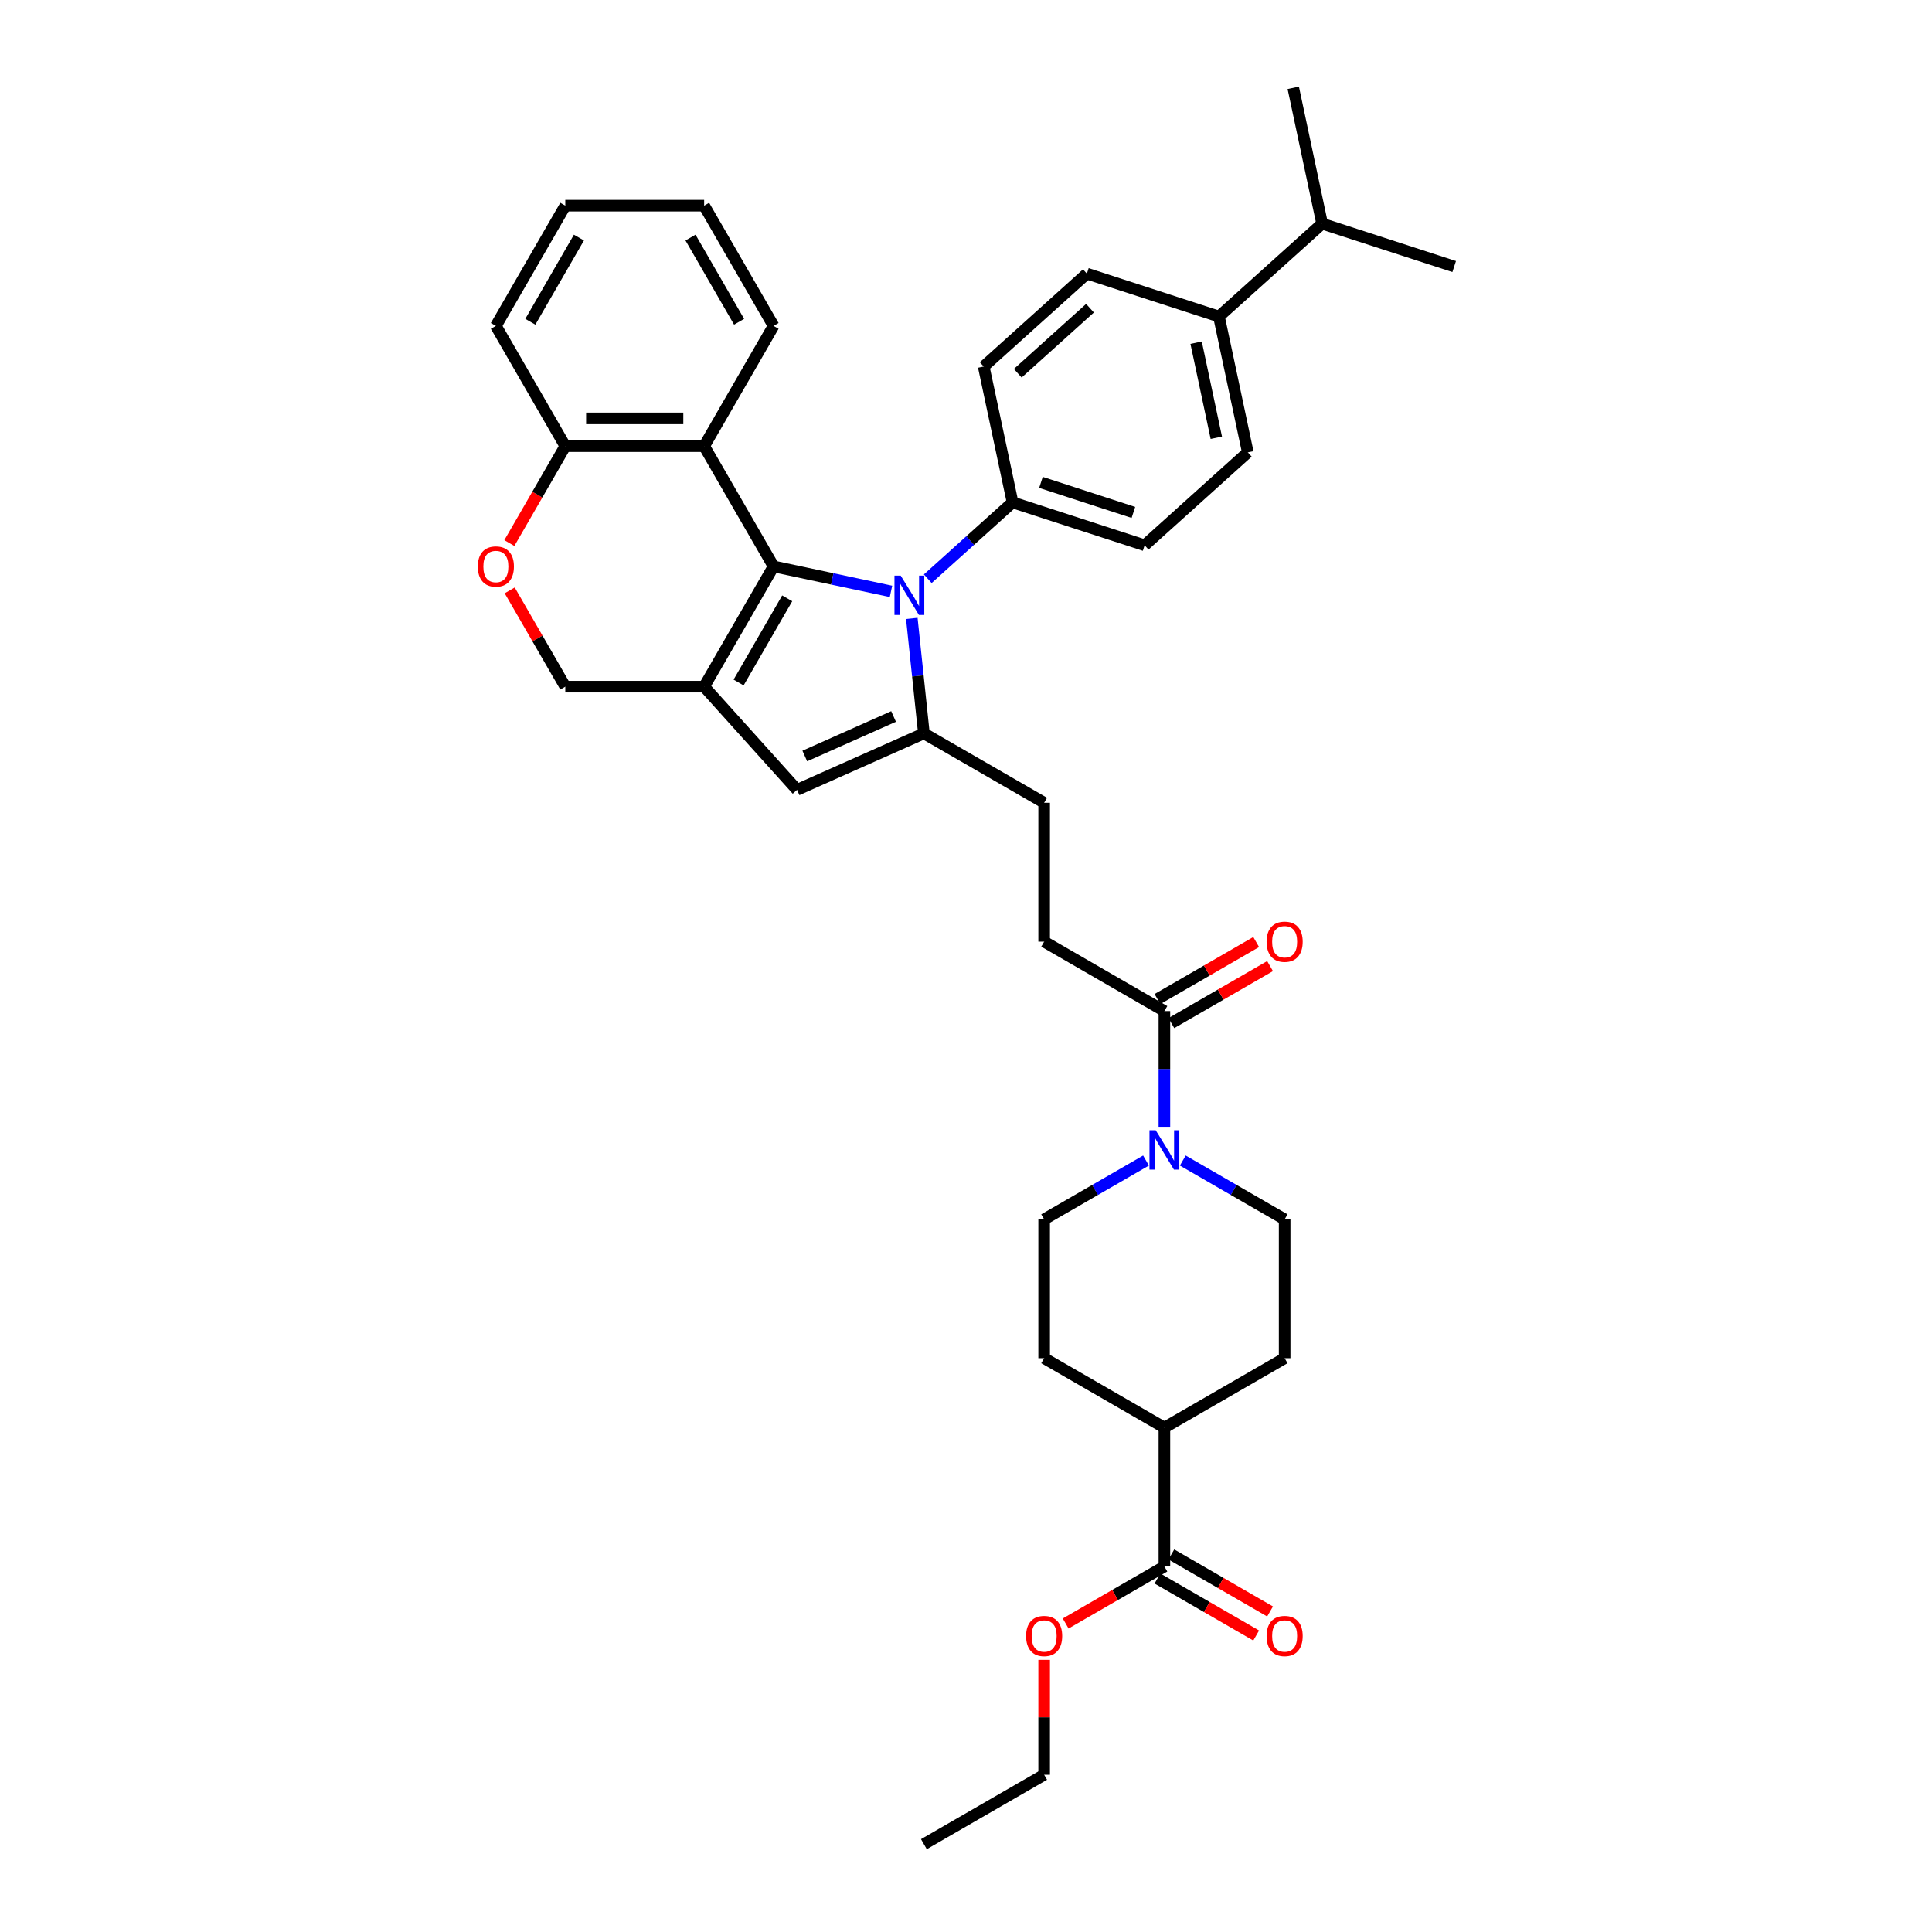 <?xml version='1.0' encoding='iso-8859-1'?>
<svg version='1.1' baseProfile='full'
              xmlns='http://www.w3.org/2000/svg'
                      xmlns:rdkit='http://www.rdkit.org/xml'
                      xmlns:xlink='http://www.w3.org/1999/xlink'
                  xml:space='preserve'
width='1000px' height='1000px' viewBox='0 0 1000 1000'>
<!-- END OF HEADER -->
<rect style='opacity:1.0;fill:#FFFFFF;stroke:none' width='1000' height='1000' x='0' y='0'> </rect>
<path class='bond-0' d='M 400.397,293.171 L 364.462,355.412' style='fill:none;fill-rule:evenodd;stroke:#000000;stroke-width:6px;stroke-linecap:butt;stroke-linejoin:miter;stroke-opacity:1' />
<path class='bond-0' d='M 407.455,309.694 L 382.3,353.263' style='fill:none;fill-rule:evenodd;stroke:#000000;stroke-width:6px;stroke-linecap:butt;stroke-linejoin:miter;stroke-opacity:1' />
<path class='bond-1' d='M 400.397,293.171 L 430.788,299.631' style='fill:none;fill-rule:evenodd;stroke:#000000;stroke-width:6px;stroke-linecap:butt;stroke-linejoin:miter;stroke-opacity:1' />
<path class='bond-1' d='M 430.788,299.631 L 461.18,306.091' style='fill:none;fill-rule:evenodd;stroke:#0000FF;stroke-width:6px;stroke-linecap:butt;stroke-linejoin:miter;stroke-opacity:1' />
<path class='bond-4' d='M 400.397,293.171 L 364.462,230.93' style='fill:none;fill-rule:evenodd;stroke:#000000;stroke-width:6px;stroke-linecap:butt;stroke-linejoin:miter;stroke-opacity:1' />
<path class='bond-3' d='M 364.462,355.412 L 412.552,408.822' style='fill:none;fill-rule:evenodd;stroke:#000000;stroke-width:6px;stroke-linecap:butt;stroke-linejoin:miter;stroke-opacity:1' />
<path class='bond-8' d='M 364.462,355.412 L 292.592,355.412' style='fill:none;fill-rule:evenodd;stroke:#000000;stroke-width:6px;stroke-linecap:butt;stroke-linejoin:miter;stroke-opacity:1' />
<path class='bond-2' d='M 471.954,320.087 L 475.081,349.838' style='fill:none;fill-rule:evenodd;stroke:#0000FF;stroke-width:6px;stroke-linecap:butt;stroke-linejoin:miter;stroke-opacity:1' />
<path class='bond-2' d='M 475.081,349.838 L 478.208,379.59' style='fill:none;fill-rule:evenodd;stroke:#000000;stroke-width:6px;stroke-linecap:butt;stroke-linejoin:miter;stroke-opacity:1' />
<path class='bond-10' d='M 480.211,299.546 L 502.158,279.785' style='fill:none;fill-rule:evenodd;stroke:#0000FF;stroke-width:6px;stroke-linecap:butt;stroke-linejoin:miter;stroke-opacity:1' />
<path class='bond-10' d='M 502.158,279.785 L 524.105,260.024' style='fill:none;fill-rule:evenodd;stroke:#000000;stroke-width:6px;stroke-linecap:butt;stroke-linejoin:miter;stroke-opacity:1' />
<path class='bond-12' d='M 478.208,379.59 L 540.449,415.524' style='fill:none;fill-rule:evenodd;stroke:#000000;stroke-width:6px;stroke-linecap:butt;stroke-linejoin:miter;stroke-opacity:1' />
<path class='bond-37' d='M 478.208,379.59 L 412.552,408.822' style='fill:none;fill-rule:evenodd;stroke:#000000;stroke-width:6px;stroke-linecap:butt;stroke-linejoin:miter;stroke-opacity:1' />
<path class='bond-37' d='M 462.513,370.843 L 416.554,391.306' style='fill:none;fill-rule:evenodd;stroke:#000000;stroke-width:6px;stroke-linecap:butt;stroke-linejoin:miter;stroke-opacity:1' />
<path class='bond-11' d='M 364.462,230.93 L 292.592,230.93' style='fill:none;fill-rule:evenodd;stroke:#000000;stroke-width:6px;stroke-linecap:butt;stroke-linejoin:miter;stroke-opacity:1' />
<path class='bond-11' d='M 353.682,216.557 L 303.373,216.557' style='fill:none;fill-rule:evenodd;stroke:#000000;stroke-width:6px;stroke-linecap:butt;stroke-linejoin:miter;stroke-opacity:1' />
<path class='bond-28' d='M 364.462,230.93 L 400.397,168.69' style='fill:none;fill-rule:evenodd;stroke:#000000;stroke-width:6px;stroke-linecap:butt;stroke-linejoin:miter;stroke-opacity:1' />
<path class='bond-5' d='M 602.69,583.225 L 602.69,553.277' style='fill:none;fill-rule:evenodd;stroke:#0000FF;stroke-width:6px;stroke-linecap:butt;stroke-linejoin:miter;stroke-opacity:1' />
<path class='bond-5' d='M 602.69,553.277 L 602.69,523.329' style='fill:none;fill-rule:evenodd;stroke:#000000;stroke-width:6px;stroke-linecap:butt;stroke-linejoin:miter;stroke-opacity:1' />
<path class='bond-14' d='M 593.174,600.692 L 566.811,615.912' style='fill:none;fill-rule:evenodd;stroke:#0000FF;stroke-width:6px;stroke-linecap:butt;stroke-linejoin:miter;stroke-opacity:1' />
<path class='bond-14' d='M 566.811,615.912 L 540.449,631.133' style='fill:none;fill-rule:evenodd;stroke:#000000;stroke-width:6px;stroke-linecap:butt;stroke-linejoin:miter;stroke-opacity:1' />
<path class='bond-15' d='M 612.205,600.692 L 638.568,615.912' style='fill:none;fill-rule:evenodd;stroke:#0000FF;stroke-width:6px;stroke-linecap:butt;stroke-linejoin:miter;stroke-opacity:1' />
<path class='bond-15' d='M 638.568,615.912 L 664.93,631.133' style='fill:none;fill-rule:evenodd;stroke:#000000;stroke-width:6px;stroke-linecap:butt;stroke-linejoin:miter;stroke-opacity:1' />
<path class='bond-6' d='M 602.69,523.329 L 540.449,487.394' style='fill:none;fill-rule:evenodd;stroke:#000000;stroke-width:6px;stroke-linecap:butt;stroke-linejoin:miter;stroke-opacity:1' />
<path class='bond-18' d='M 606.283,529.553 L 631.834,514.801' style='fill:none;fill-rule:evenodd;stroke:#000000;stroke-width:6px;stroke-linecap:butt;stroke-linejoin:miter;stroke-opacity:1' />
<path class='bond-18' d='M 631.834,514.801 L 657.384,500.049' style='fill:none;fill-rule:evenodd;stroke:#FF0000;stroke-width:6px;stroke-linecap:butt;stroke-linejoin:miter;stroke-opacity:1' />
<path class='bond-18' d='M 599.096,517.104 L 624.647,502.353' style='fill:none;fill-rule:evenodd;stroke:#000000;stroke-width:6px;stroke-linecap:butt;stroke-linejoin:miter;stroke-opacity:1' />
<path class='bond-18' d='M 624.647,502.353 L 650.197,487.601' style='fill:none;fill-rule:evenodd;stroke:#FF0000;stroke-width:6px;stroke-linecap:butt;stroke-linejoin:miter;stroke-opacity:1' />
<path class='bond-7' d='M 263.637,281.083 L 278.115,256.007' style='fill:none;fill-rule:evenodd;stroke:#FF0000;stroke-width:6px;stroke-linecap:butt;stroke-linejoin:miter;stroke-opacity:1' />
<path class='bond-7' d='M 278.115,256.007 L 292.592,230.93' style='fill:none;fill-rule:evenodd;stroke:#000000;stroke-width:6px;stroke-linecap:butt;stroke-linejoin:miter;stroke-opacity:1' />
<path class='bond-36' d='M 263.82,305.576 L 278.206,330.494' style='fill:none;fill-rule:evenodd;stroke:#FF0000;stroke-width:6px;stroke-linecap:butt;stroke-linejoin:miter;stroke-opacity:1' />
<path class='bond-36' d='M 278.206,330.494 L 292.592,355.412' style='fill:none;fill-rule:evenodd;stroke:#000000;stroke-width:6px;stroke-linecap:butt;stroke-linejoin:miter;stroke-opacity:1' />
<path class='bond-9' d='M 602.69,810.806 L 602.69,738.937' style='fill:none;fill-rule:evenodd;stroke:#000000;stroke-width:6px;stroke-linecap:butt;stroke-linejoin:miter;stroke-opacity:1' />
<path class='bond-19' d='M 599.096,817.031 L 624.647,831.782' style='fill:none;fill-rule:evenodd;stroke:#000000;stroke-width:6px;stroke-linecap:butt;stroke-linejoin:miter;stroke-opacity:1' />
<path class='bond-19' d='M 624.647,831.782 L 650.197,846.534' style='fill:none;fill-rule:evenodd;stroke:#FF0000;stroke-width:6px;stroke-linecap:butt;stroke-linejoin:miter;stroke-opacity:1' />
<path class='bond-19' d='M 606.283,804.582 L 631.834,819.334' style='fill:none;fill-rule:evenodd;stroke:#000000;stroke-width:6px;stroke-linecap:butt;stroke-linejoin:miter;stroke-opacity:1' />
<path class='bond-19' d='M 631.834,819.334 L 657.384,834.086' style='fill:none;fill-rule:evenodd;stroke:#FF0000;stroke-width:6px;stroke-linecap:butt;stroke-linejoin:miter;stroke-opacity:1' />
<path class='bond-26' d='M 602.69,810.806 L 577.139,825.558' style='fill:none;fill-rule:evenodd;stroke:#000000;stroke-width:6px;stroke-linecap:butt;stroke-linejoin:miter;stroke-opacity:1' />
<path class='bond-26' d='M 577.139,825.558 L 551.589,840.31' style='fill:none;fill-rule:evenodd;stroke:#FF0000;stroke-width:6px;stroke-linecap:butt;stroke-linejoin:miter;stroke-opacity:1' />
<path class='bond-20' d='M 524.105,260.024 L 509.163,189.725' style='fill:none;fill-rule:evenodd;stroke:#000000;stroke-width:6px;stroke-linecap:butt;stroke-linejoin:miter;stroke-opacity:1' />
<path class='bond-21' d='M 524.105,260.024 L 592.457,282.233' style='fill:none;fill-rule:evenodd;stroke:#000000;stroke-width:6px;stroke-linecap:butt;stroke-linejoin:miter;stroke-opacity:1' />
<path class='bond-21' d='M 538.8,249.685 L 586.646,265.231' style='fill:none;fill-rule:evenodd;stroke:#000000;stroke-width:6px;stroke-linecap:butt;stroke-linejoin:miter;stroke-opacity:1' />
<path class='bond-29' d='M 292.592,230.93 L 256.658,168.69' style='fill:none;fill-rule:evenodd;stroke:#000000;stroke-width:6px;stroke-linecap:butt;stroke-linejoin:miter;stroke-opacity:1' />
<path class='bond-16' d='M 540.449,415.524 L 540.449,487.394' style='fill:none;fill-rule:evenodd;stroke:#000000;stroke-width:6px;stroke-linecap:butt;stroke-linejoin:miter;stroke-opacity:1' />
<path class='bond-13' d='M 602.69,738.937 L 540.449,703.002' style='fill:none;fill-rule:evenodd;stroke:#000000;stroke-width:6px;stroke-linecap:butt;stroke-linejoin:miter;stroke-opacity:1' />
<path class='bond-40' d='M 602.69,738.937 L 664.93,703.002' style='fill:none;fill-rule:evenodd;stroke:#000000;stroke-width:6px;stroke-linecap:butt;stroke-linejoin:miter;stroke-opacity:1' />
<path class='bond-25' d='M 540.449,631.133 L 540.449,703.002' style='fill:none;fill-rule:evenodd;stroke:#000000;stroke-width:6px;stroke-linecap:butt;stroke-linejoin:miter;stroke-opacity:1' />
<path class='bond-24' d='M 664.93,631.133 L 664.93,703.002' style='fill:none;fill-rule:evenodd;stroke:#000000;stroke-width:6px;stroke-linecap:butt;stroke-linejoin:miter;stroke-opacity:1' />
<path class='bond-17' d='M 630.924,163.844 L 645.866,234.143' style='fill:none;fill-rule:evenodd;stroke:#000000;stroke-width:6px;stroke-linecap:butt;stroke-linejoin:miter;stroke-opacity:1' />
<path class='bond-17' d='M 619.106,177.377 L 629.565,226.586' style='fill:none;fill-rule:evenodd;stroke:#000000;stroke-width:6px;stroke-linecap:butt;stroke-linejoin:miter;stroke-opacity:1' />
<path class='bond-27' d='M 630.924,163.844 L 684.333,115.754' style='fill:none;fill-rule:evenodd;stroke:#000000;stroke-width:6px;stroke-linecap:butt;stroke-linejoin:miter;stroke-opacity:1' />
<path class='bond-39' d='M 630.924,163.844 L 562.572,141.635' style='fill:none;fill-rule:evenodd;stroke:#000000;stroke-width:6px;stroke-linecap:butt;stroke-linejoin:miter;stroke-opacity:1' />
<path class='bond-23' d='M 509.163,189.725 L 562.572,141.635' style='fill:none;fill-rule:evenodd;stroke:#000000;stroke-width:6px;stroke-linecap:butt;stroke-linejoin:miter;stroke-opacity:1' />
<path class='bond-23' d='M 526.792,193.193 L 564.179,159.53' style='fill:none;fill-rule:evenodd;stroke:#000000;stroke-width:6px;stroke-linecap:butt;stroke-linejoin:miter;stroke-opacity:1' />
<path class='bond-22' d='M 592.457,282.233 L 645.866,234.143' style='fill:none;fill-rule:evenodd;stroke:#000000;stroke-width:6px;stroke-linecap:butt;stroke-linejoin:miter;stroke-opacity:1' />
<path class='bond-30' d='M 540.449,859.146 L 540.449,888.878' style='fill:none;fill-rule:evenodd;stroke:#FF0000;stroke-width:6px;stroke-linecap:butt;stroke-linejoin:miter;stroke-opacity:1' />
<path class='bond-30' d='M 540.449,888.878 L 540.449,918.611' style='fill:none;fill-rule:evenodd;stroke:#000000;stroke-width:6px;stroke-linecap:butt;stroke-linejoin:miter;stroke-opacity:1' />
<path class='bond-31' d='M 684.333,115.754 L 752.685,137.962' style='fill:none;fill-rule:evenodd;stroke:#000000;stroke-width:6px;stroke-linecap:butt;stroke-linejoin:miter;stroke-opacity:1' />
<path class='bond-32' d='M 684.333,115.754 L 669.391,45.455' style='fill:none;fill-rule:evenodd;stroke:#000000;stroke-width:6px;stroke-linecap:butt;stroke-linejoin:miter;stroke-opacity:1' />
<path class='bond-33' d='M 400.397,168.69 L 364.462,106.449' style='fill:none;fill-rule:evenodd;stroke:#000000;stroke-width:6px;stroke-linecap:butt;stroke-linejoin:miter;stroke-opacity:1' />
<path class='bond-33' d='M 382.558,166.541 L 357.404,122.972' style='fill:none;fill-rule:evenodd;stroke:#000000;stroke-width:6px;stroke-linecap:butt;stroke-linejoin:miter;stroke-opacity:1' />
<path class='bond-35' d='M 256.658,168.69 L 292.592,106.449' style='fill:none;fill-rule:evenodd;stroke:#000000;stroke-width:6px;stroke-linecap:butt;stroke-linejoin:miter;stroke-opacity:1' />
<path class='bond-35' d='M 274.496,166.541 L 299.65,122.972' style='fill:none;fill-rule:evenodd;stroke:#000000;stroke-width:6px;stroke-linecap:butt;stroke-linejoin:miter;stroke-opacity:1' />
<path class='bond-34' d='M 540.449,918.611 L 478.208,954.545' style='fill:none;fill-rule:evenodd;stroke:#000000;stroke-width:6px;stroke-linecap:butt;stroke-linejoin:miter;stroke-opacity:1' />
<path class='bond-38' d='M 364.462,106.449 L 292.592,106.449' style='fill:none;fill-rule:evenodd;stroke:#000000;stroke-width:6px;stroke-linecap:butt;stroke-linejoin:miter;stroke-opacity:1' />
<path  class='atom-2' d='M 466.197 297.937
L 472.866 308.718
Q 473.527 309.781, 474.591 311.707
Q 475.655 313.633, 475.712 313.748
L 475.712 297.937
L 478.414 297.937
L 478.414 318.291
L 475.626 318.291
L 468.468 306.504
Q 467.634 305.124, 466.743 303.543
Q 465.88 301.962, 465.622 301.473
L 465.622 318.291
L 462.977 318.291
L 462.977 297.937
L 466.197 297.937
' fill='#0000FF'/>
<path  class='atom-6' d='M 598.191 585.021
L 604.86 595.802
Q 605.521 596.865, 606.585 598.792
Q 607.649 600.718, 607.706 600.833
L 607.706 585.021
L 610.408 585.021
L 610.408 605.375
L 607.62 605.375
L 600.462 593.588
Q 599.628 592.208, 598.737 590.627
Q 597.874 589.046, 597.616 588.557
L 597.616 605.375
L 594.971 605.375
L 594.971 585.021
L 598.191 585.021
' fill='#0000FF'/>
<path  class='atom-8' d='M 247.315 293.229
Q 247.315 288.342, 249.729 285.611
Q 252.144 282.88, 256.658 282.88
Q 261.171 282.88, 263.586 285.611
Q 266.001 288.342, 266.001 293.229
Q 266.001 298.173, 263.557 300.991
Q 261.114 303.779, 256.658 303.779
Q 252.173 303.779, 249.729 300.991
Q 247.315 298.202, 247.315 293.229
M 256.658 301.479
Q 259.762 301.479, 261.43 299.41
Q 263.126 297.311, 263.126 293.229
Q 263.126 289.233, 261.43 287.22
Q 259.762 285.179, 256.658 285.179
Q 253.553 285.179, 251.857 287.192
Q 250.189 289.204, 250.189 293.229
Q 250.189 297.34, 251.857 299.41
Q 253.553 301.479, 256.658 301.479
' fill='#FF0000'/>
<path  class='atom-19' d='M 655.587 487.451
Q 655.587 482.564, 658.002 479.833
Q 660.417 477.102, 664.93 477.102
Q 669.444 477.102, 671.859 479.833
Q 674.273 482.564, 674.273 487.451
Q 674.273 492.396, 671.83 495.213
Q 669.386 498.002, 664.93 498.002
Q 660.446 498.002, 658.002 495.213
Q 655.587 492.425, 655.587 487.451
M 664.93 495.702
Q 668.035 495.702, 669.703 493.632
Q 671.399 491.533, 671.399 487.451
Q 671.399 483.455, 669.703 481.443
Q 668.035 479.402, 664.93 479.402
Q 661.826 479.402, 660.13 481.414
Q 658.462 483.427, 658.462 487.451
Q 658.462 491.562, 660.13 493.632
Q 661.826 495.702, 664.93 495.702
' fill='#FF0000'/>
<path  class='atom-20' d='M 655.587 846.799
Q 655.587 841.912, 658.002 839.181
Q 660.417 836.45, 664.93 836.45
Q 669.444 836.45, 671.859 839.181
Q 674.273 841.912, 674.273 846.799
Q 674.273 851.743, 671.83 854.561
Q 669.386 857.349, 664.93 857.349
Q 660.446 857.349, 658.002 854.561
Q 655.587 851.772, 655.587 846.799
M 664.93 855.049
Q 668.035 855.049, 669.703 852.979
Q 671.399 850.881, 671.399 846.799
Q 671.399 842.803, 669.703 840.79
Q 668.035 838.749, 664.93 838.749
Q 661.826 838.749, 660.13 840.762
Q 658.462 842.774, 658.462 846.799
Q 658.462 850.91, 660.13 852.979
Q 661.826 855.049, 664.93 855.049
' fill='#FF0000'/>
<path  class='atom-27' d='M 531.106 846.799
Q 531.106 841.912, 533.521 839.181
Q 535.935 836.45, 540.449 836.45
Q 544.962 836.45, 547.377 839.181
Q 549.792 841.912, 549.792 846.799
Q 549.792 851.743, 547.348 854.561
Q 544.905 857.349, 540.449 857.349
Q 535.964 857.349, 533.521 854.561
Q 531.106 851.772, 531.106 846.799
M 540.449 855.049
Q 543.554 855.049, 545.221 852.979
Q 546.917 850.881, 546.917 846.799
Q 546.917 842.803, 545.221 840.79
Q 543.554 838.749, 540.449 838.749
Q 537.344 838.749, 535.648 840.762
Q 533.981 842.774, 533.981 846.799
Q 533.981 850.91, 535.648 852.979
Q 537.344 855.049, 540.449 855.049
' fill='#FF0000'/>
</svg>
